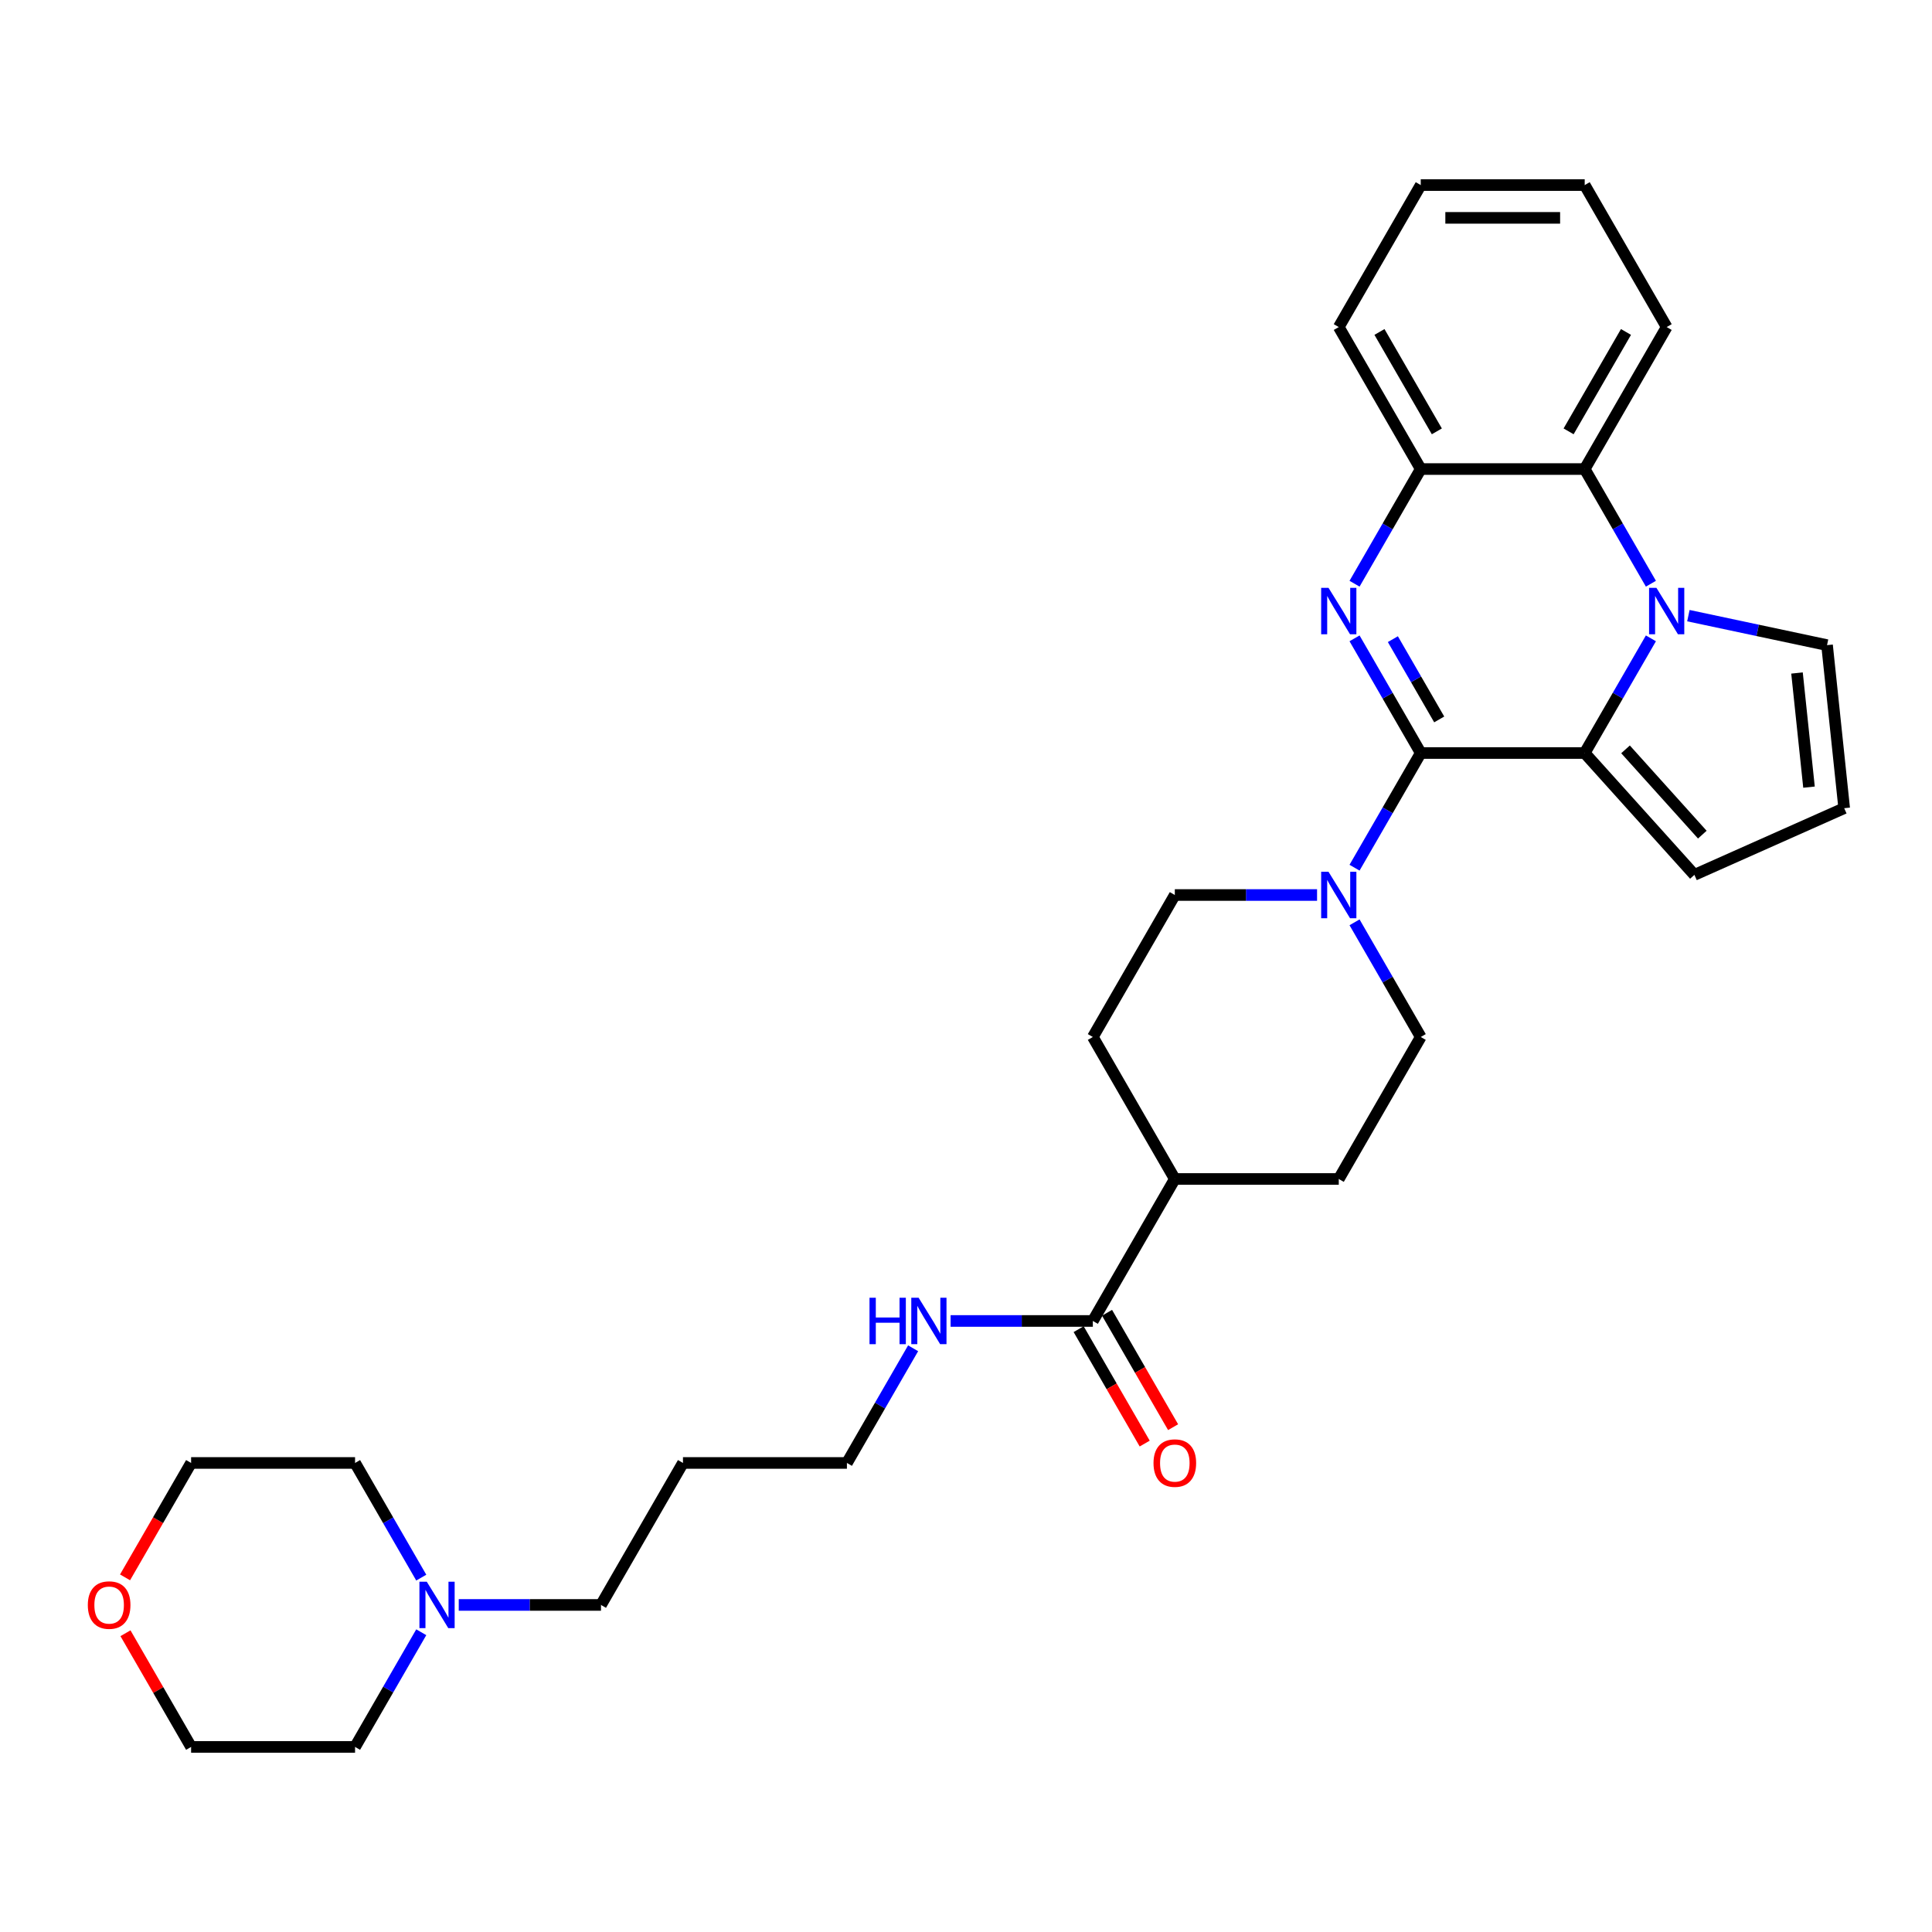 <?xml version='1.0' encoding='iso-8859-1'?>
<svg version='1.1' baseProfile='full'
              xmlns='http://www.w3.org/2000/svg'
                      xmlns:rdkit='http://www.rdkit.org/xml'
                      xmlns:xlink='http://www.w3.org/1999/xlink'
                  xml:space='preserve'
width='1000px' height='1000px' viewBox='0 0 1000 1000'>
<!-- END OF HEADER -->
<rect style='opacity:1.0;fill:#FFFFFF;stroke:none' width='1000' height='1000' x='0' y='0'> </rect>
<path class='bond-0' d='M 735.376,389.762 L 718.242,360.085' style='fill:none;fill-rule:evenodd;stroke:#000000;stroke-width:6px;stroke-linecap:butt;stroke-linejoin:miter;stroke-opacity:1' />
<path class='bond-0' d='M 718.242,360.085 L 701.108,330.408' style='fill:none;fill-rule:evenodd;stroke:#0000FF;stroke-width:6px;stroke-linecap:butt;stroke-linejoin:miter;stroke-opacity:1' />
<path class='bond-0' d='M 744.935,372.373 L 732.941,351.599' style='fill:none;fill-rule:evenodd;stroke:#000000;stroke-width:6px;stroke-linecap:butt;stroke-linejoin:miter;stroke-opacity:1' />
<path class='bond-0' d='M 732.941,351.599 L 720.947,330.825' style='fill:none;fill-rule:evenodd;stroke:#0000FF;stroke-width:6px;stroke-linecap:butt;stroke-linejoin:miter;stroke-opacity:1' />
<path class='bond-2' d='M 735.376,389.762 L 820.238,389.762' style='fill:none;fill-rule:evenodd;stroke:#000000;stroke-width:6px;stroke-linecap:butt;stroke-linejoin:miter;stroke-opacity:1' />
<path class='bond-3' d='M 735.376,389.762 L 718.242,419.439' style='fill:none;fill-rule:evenodd;stroke:#000000;stroke-width:6px;stroke-linecap:butt;stroke-linejoin:miter;stroke-opacity:1' />
<path class='bond-3' d='M 718.242,419.439 L 701.108,449.116' style='fill:none;fill-rule:evenodd;stroke:#0000FF;stroke-width:6px;stroke-linecap:butt;stroke-linejoin:miter;stroke-opacity:1' />
<path class='bond-5' d='M 701.108,302.132 L 718.242,272.455' style='fill:none;fill-rule:evenodd;stroke:#0000FF;stroke-width:6px;stroke-linecap:butt;stroke-linejoin:miter;stroke-opacity:1' />
<path class='bond-5' d='M 718.242,272.455 L 735.376,242.778' style='fill:none;fill-rule:evenodd;stroke:#000000;stroke-width:6px;stroke-linecap:butt;stroke-linejoin:miter;stroke-opacity:1' />
<path class='bond-1' d='M 854.506,330.408 L 837.372,360.085' style='fill:none;fill-rule:evenodd;stroke:#0000FF;stroke-width:6px;stroke-linecap:butt;stroke-linejoin:miter;stroke-opacity:1' />
<path class='bond-1' d='M 837.372,360.085 L 820.238,389.762' style='fill:none;fill-rule:evenodd;stroke:#000000;stroke-width:6px;stroke-linecap:butt;stroke-linejoin:miter;stroke-opacity:1' />
<path class='bond-4' d='M 854.506,302.132 L 837.372,272.455' style='fill:none;fill-rule:evenodd;stroke:#0000FF;stroke-width:6px;stroke-linecap:butt;stroke-linejoin:miter;stroke-opacity:1' />
<path class='bond-4' d='M 837.372,272.455 L 820.238,242.778' style='fill:none;fill-rule:evenodd;stroke:#000000;stroke-width:6px;stroke-linecap:butt;stroke-linejoin:miter;stroke-opacity:1' />
<path class='bond-7' d='M 873.904,318.658 L 909.789,326.286' style='fill:none;fill-rule:evenodd;stroke:#0000FF;stroke-width:6px;stroke-linecap:butt;stroke-linejoin:miter;stroke-opacity:1' />
<path class='bond-7' d='M 909.789,326.286 L 945.675,333.914' style='fill:none;fill-rule:evenodd;stroke:#000000;stroke-width:6px;stroke-linecap:butt;stroke-linejoin:miter;stroke-opacity:1' />
<path class='bond-8' d='M 820.238,389.762 L 877.021,452.826' style='fill:none;fill-rule:evenodd;stroke:#000000;stroke-width:6px;stroke-linecap:butt;stroke-linejoin:miter;stroke-opacity:1' />
<path class='bond-8' d='M 841.368,387.865 L 881.116,432.01' style='fill:none;fill-rule:evenodd;stroke:#000000;stroke-width:6px;stroke-linecap:butt;stroke-linejoin:miter;stroke-opacity:1' />
<path class='bond-11' d='M 681.71,463.254 L 644.897,463.254' style='fill:none;fill-rule:evenodd;stroke:#0000FF;stroke-width:6px;stroke-linecap:butt;stroke-linejoin:miter;stroke-opacity:1' />
<path class='bond-11' d='M 644.897,463.254 L 608.085,463.254' style='fill:none;fill-rule:evenodd;stroke:#000000;stroke-width:6px;stroke-linecap:butt;stroke-linejoin:miter;stroke-opacity:1' />
<path class='bond-12' d='M 701.108,477.392 L 718.242,507.069' style='fill:none;fill-rule:evenodd;stroke:#0000FF;stroke-width:6px;stroke-linecap:butt;stroke-linejoin:miter;stroke-opacity:1' />
<path class='bond-12' d='M 718.242,507.069 L 735.376,536.746' style='fill:none;fill-rule:evenodd;stroke:#000000;stroke-width:6px;stroke-linecap:butt;stroke-linejoin:miter;stroke-opacity:1' />
<path class='bond-21' d='M 820.238,242.778 L 862.668,169.286' style='fill:none;fill-rule:evenodd;stroke:#000000;stroke-width:6px;stroke-linecap:butt;stroke-linejoin:miter;stroke-opacity:1' />
<path class='bond-21' d='M 811.904,223.268 L 841.605,171.824' style='fill:none;fill-rule:evenodd;stroke:#000000;stroke-width:6px;stroke-linecap:butt;stroke-linejoin:miter;stroke-opacity:1' />
<path class='bond-30' d='M 820.238,242.778 L 735.376,242.778' style='fill:none;fill-rule:evenodd;stroke:#000000;stroke-width:6px;stroke-linecap:butt;stroke-linejoin:miter;stroke-opacity:1' />
<path class='bond-22' d='M 735.376,242.778 L 692.946,169.286' style='fill:none;fill-rule:evenodd;stroke:#000000;stroke-width:6px;stroke-linecap:butt;stroke-linejoin:miter;stroke-opacity:1' />
<path class='bond-22' d='M 743.71,223.268 L 714.009,171.824' style='fill:none;fill-rule:evenodd;stroke:#000000;stroke-width:6px;stroke-linecap:butt;stroke-linejoin:miter;stroke-opacity:1' />
<path class='bond-6' d='M 565.654,683.73 L 608.085,610.238' style='fill:none;fill-rule:evenodd;stroke:#000000;stroke-width:6px;stroke-linecap:butt;stroke-linejoin:miter;stroke-opacity:1' />
<path class='bond-14' d='M 558.305,687.973 L 575.4,717.582' style='fill:none;fill-rule:evenodd;stroke:#000000;stroke-width:6px;stroke-linecap:butt;stroke-linejoin:miter;stroke-opacity:1' />
<path class='bond-14' d='M 575.4,717.582 L 592.494,747.191' style='fill:none;fill-rule:evenodd;stroke:#FF0000;stroke-width:6px;stroke-linecap:butt;stroke-linejoin:miter;stroke-opacity:1' />
<path class='bond-14' d='M 573.003,679.487 L 590.098,709.096' style='fill:none;fill-rule:evenodd;stroke:#000000;stroke-width:6px;stroke-linecap:butt;stroke-linejoin:miter;stroke-opacity:1' />
<path class='bond-14' d='M 590.098,709.096 L 607.193,738.705' style='fill:none;fill-rule:evenodd;stroke:#FF0000;stroke-width:6px;stroke-linecap:butt;stroke-linejoin:miter;stroke-opacity:1' />
<path class='bond-18' d='M 565.654,683.73 L 528.841,683.73' style='fill:none;fill-rule:evenodd;stroke:#000000;stroke-width:6px;stroke-linecap:butt;stroke-linejoin:miter;stroke-opacity:1' />
<path class='bond-18' d='M 528.841,683.73 L 492.028,683.73' style='fill:none;fill-rule:evenodd;stroke:#0000FF;stroke-width:6px;stroke-linecap:butt;stroke-linejoin:miter;stroke-opacity:1' />
<path class='bond-32' d='M 945.675,333.914 L 954.545,418.31' style='fill:none;fill-rule:evenodd;stroke:#000000;stroke-width:6px;stroke-linecap:butt;stroke-linejoin:miter;stroke-opacity:1' />
<path class='bond-32' d='M 930.126,348.347 L 936.336,407.425' style='fill:none;fill-rule:evenodd;stroke:#000000;stroke-width:6px;stroke-linecap:butt;stroke-linejoin:miter;stroke-opacity:1' />
<path class='bond-10' d='M 877.021,452.826 L 954.545,418.31' style='fill:none;fill-rule:evenodd;stroke:#000000;stroke-width:6px;stroke-linecap:butt;stroke-linejoin:miter;stroke-opacity:1' />
<path class='bond-9' d='M 237.445,830.714 L 274.257,830.714' style='fill:none;fill-rule:evenodd;stroke:#0000FF;stroke-width:6px;stroke-linecap:butt;stroke-linejoin:miter;stroke-opacity:1' />
<path class='bond-9' d='M 274.257,830.714 L 311.07,830.714' style='fill:none;fill-rule:evenodd;stroke:#000000;stroke-width:6px;stroke-linecap:butt;stroke-linejoin:miter;stroke-opacity:1' />
<path class='bond-23' d='M 218.046,844.852 L 200.912,874.529' style='fill:none;fill-rule:evenodd;stroke:#0000FF;stroke-width:6px;stroke-linecap:butt;stroke-linejoin:miter;stroke-opacity:1' />
<path class='bond-23' d='M 200.912,874.529 L 183.778,904.206' style='fill:none;fill-rule:evenodd;stroke:#000000;stroke-width:6px;stroke-linecap:butt;stroke-linejoin:miter;stroke-opacity:1' />
<path class='bond-24' d='M 218.046,816.576 L 200.912,786.899' style='fill:none;fill-rule:evenodd;stroke:#0000FF;stroke-width:6px;stroke-linecap:butt;stroke-linejoin:miter;stroke-opacity:1' />
<path class='bond-24' d='M 200.912,786.899 L 183.778,757.222' style='fill:none;fill-rule:evenodd;stroke:#000000;stroke-width:6px;stroke-linecap:butt;stroke-linejoin:miter;stroke-opacity:1' />
<path class='bond-15' d='M 608.085,463.254 L 565.654,536.746' style='fill:none;fill-rule:evenodd;stroke:#000000;stroke-width:6px;stroke-linecap:butt;stroke-linejoin:miter;stroke-opacity:1' />
<path class='bond-16' d='M 735.376,536.746 L 692.946,610.238' style='fill:none;fill-rule:evenodd;stroke:#000000;stroke-width:6px;stroke-linecap:butt;stroke-linejoin:miter;stroke-opacity:1' />
<path class='bond-13' d='M 608.085,610.238 L 692.946,610.238' style='fill:none;fill-rule:evenodd;stroke:#000000;stroke-width:6px;stroke-linecap:butt;stroke-linejoin:miter;stroke-opacity:1' />
<path class='bond-31' d='M 608.085,610.238 L 565.654,536.746' style='fill:none;fill-rule:evenodd;stroke:#000000;stroke-width:6px;stroke-linecap:butt;stroke-linejoin:miter;stroke-opacity:1' />
<path class='bond-17' d='M 64.727,816.44 L 81.822,786.831' style='fill:none;fill-rule:evenodd;stroke:#FF0000;stroke-width:6px;stroke-linecap:butt;stroke-linejoin:miter;stroke-opacity:1' />
<path class='bond-17' d='M 81.822,786.831 L 98.917,757.222' style='fill:none;fill-rule:evenodd;stroke:#000000;stroke-width:6px;stroke-linecap:butt;stroke-linejoin:miter;stroke-opacity:1' />
<path class='bond-34' d='M 64.943,845.361 L 81.93,874.783' style='fill:none;fill-rule:evenodd;stroke:#FF0000;stroke-width:6px;stroke-linecap:butt;stroke-linejoin:miter;stroke-opacity:1' />
<path class='bond-34' d='M 81.93,874.783 L 98.917,904.206' style='fill:none;fill-rule:evenodd;stroke:#000000;stroke-width:6px;stroke-linecap:butt;stroke-linejoin:miter;stroke-opacity:1' />
<path class='bond-25' d='M 472.63,697.868 L 455.496,727.545' style='fill:none;fill-rule:evenodd;stroke:#0000FF;stroke-width:6px;stroke-linecap:butt;stroke-linejoin:miter;stroke-opacity:1' />
<path class='bond-25' d='M 455.496,727.545 L 438.362,757.222' style='fill:none;fill-rule:evenodd;stroke:#000000;stroke-width:6px;stroke-linecap:butt;stroke-linejoin:miter;stroke-opacity:1' />
<path class='bond-19' d='M 311.07,830.714 L 353.501,757.222' style='fill:none;fill-rule:evenodd;stroke:#000000;stroke-width:6px;stroke-linecap:butt;stroke-linejoin:miter;stroke-opacity:1' />
<path class='bond-20' d='M 353.501,757.222 L 438.362,757.222' style='fill:none;fill-rule:evenodd;stroke:#000000;stroke-width:6px;stroke-linecap:butt;stroke-linejoin:miter;stroke-opacity:1' />
<path class='bond-28' d='M 862.668,169.286 L 820.238,95.794' style='fill:none;fill-rule:evenodd;stroke:#000000;stroke-width:6px;stroke-linecap:butt;stroke-linejoin:miter;stroke-opacity:1' />
<path class='bond-29' d='M 692.946,169.286 L 735.376,95.794' style='fill:none;fill-rule:evenodd;stroke:#000000;stroke-width:6px;stroke-linecap:butt;stroke-linejoin:miter;stroke-opacity:1' />
<path class='bond-27' d='M 183.778,904.206 L 98.917,904.206' style='fill:none;fill-rule:evenodd;stroke:#000000;stroke-width:6px;stroke-linecap:butt;stroke-linejoin:miter;stroke-opacity:1' />
<path class='bond-26' d='M 183.778,757.222 L 98.917,757.222' style='fill:none;fill-rule:evenodd;stroke:#000000;stroke-width:6px;stroke-linecap:butt;stroke-linejoin:miter;stroke-opacity:1' />
<path class='bond-33' d='M 820.238,95.794 L 735.376,95.794' style='fill:none;fill-rule:evenodd;stroke:#000000;stroke-width:6px;stroke-linecap:butt;stroke-linejoin:miter;stroke-opacity:1' />
<path class='bond-33' d='M 807.508,112.766 L 748.106,112.766' style='fill:none;fill-rule:evenodd;stroke:#000000;stroke-width:6px;stroke-linecap:butt;stroke-linejoin:miter;stroke-opacity:1' />
<path  class='atom-1' d='M 687.633 304.254
L 695.509 316.983
Q 696.289 318.239, 697.545 320.513
Q 698.801 322.787, 698.869 322.923
L 698.869 304.254
L 702.06 304.254
L 702.06 328.286
L 698.767 328.286
L 690.315 314.369
Q 689.331 312.74, 688.278 310.873
Q 687.26 309.006, 686.955 308.429
L 686.955 328.286
L 683.832 328.286
L 683.832 304.254
L 687.633 304.254
' fill='#0000FF'/>
<path  class='atom-2' d='M 857.356 304.254
L 865.231 316.983
Q 866.012 318.239, 867.268 320.513
Q 868.524 322.787, 868.592 322.923
L 868.592 304.254
L 871.782 304.254
L 871.782 328.286
L 868.49 328.286
L 860.038 314.369
Q 859.053 312.74, 858.001 310.873
Q 856.983 309.006, 856.677 308.429
L 856.677 328.286
L 853.554 328.286
L 853.554 304.254
L 857.356 304.254
' fill='#0000FF'/>
<path  class='atom-4' d='M 687.633 451.238
L 695.509 463.967
Q 696.289 465.223, 697.545 467.497
Q 698.801 469.771, 698.869 469.907
L 698.869 451.238
L 702.06 451.238
L 702.06 475.27
L 698.767 475.27
L 690.315 461.353
Q 689.331 459.724, 688.278 457.857
Q 687.26 455.99, 686.955 455.413
L 686.955 475.27
L 683.832 475.27
L 683.832 451.238
L 687.633 451.238
' fill='#0000FF'/>
<path  class='atom-10' d='M 220.897 818.698
L 228.772 831.427
Q 229.553 832.683, 230.808 834.957
Q 232.064 837.231, 232.132 837.367
L 232.132 818.698
L 235.323 818.698
L 235.323 842.73
L 232.03 842.73
L 223.578 828.813
Q 222.594 827.184, 221.542 825.317
Q 220.523 823.45, 220.218 822.873
L 220.218 842.73
L 217.095 842.73
L 217.095 818.698
L 220.897 818.698
' fill='#0000FF'/>
<path  class='atom-15' d='M 597.053 757.29
Q 597.053 751.519, 599.904 748.295
Q 602.755 745.07, 608.085 745.07
Q 613.414 745.07, 616.265 748.295
Q 619.116 751.519, 619.116 757.29
Q 619.116 763.128, 616.231 766.455
Q 613.346 769.747, 608.085 769.747
Q 602.789 769.747, 599.904 766.455
Q 597.053 763.162, 597.053 757.29
M 608.085 767.032
Q 611.751 767.032, 613.719 764.588
Q 615.722 762.11, 615.722 757.29
Q 615.722 752.572, 613.719 750.195
Q 611.751 747.785, 608.085 747.785
Q 604.419 747.785, 602.416 750.161
Q 600.447 752.538, 600.447 757.29
Q 600.447 762.144, 602.416 764.588
Q 604.419 767.032, 608.085 767.032
' fill='#FF0000'/>
<path  class='atom-18' d='M 45.455 830.782
Q 45.455 825.011, 48.306 821.787
Q 51.157 818.562, 56.486 818.562
Q 61.816 818.562, 64.667 821.787
Q 67.519 825.011, 67.519 830.782
Q 67.519 836.62, 64.633 839.947
Q 61.748 843.239, 56.486 843.239
Q 51.191 843.239, 48.306 839.947
Q 45.455 836.654, 45.455 830.782
M 56.486 840.524
Q 60.153 840.524, 62.121 838.08
Q 64.124 835.602, 64.124 830.782
Q 64.124 826.064, 62.121 823.687
Q 60.153 821.277, 56.486 821.277
Q 52.821 821.277, 50.818 823.653
Q 48.849 826.03, 48.849 830.782
Q 48.849 835.636, 50.818 838.08
Q 52.821 840.524, 56.486 840.524
' fill='#FF0000'/>
<path  class='atom-19' d='M 450.056 671.714
L 453.315 671.714
L 453.315 681.931
L 465.603 681.931
L 465.603 671.714
L 468.861 671.714
L 468.861 695.746
L 465.603 695.746
L 465.603 684.646
L 453.315 684.646
L 453.315 695.746
L 450.056 695.746
L 450.056 671.714
' fill='#0000FF'/>
<path  class='atom-19' d='M 475.48 671.714
L 483.355 684.443
Q 484.136 685.699, 485.392 687.973
Q 486.648 690.247, 486.716 690.383
L 486.716 671.714
L 489.907 671.714
L 489.907 695.746
L 486.614 695.746
L 478.162 681.829
Q 477.178 680.2, 476.125 678.333
Q 475.107 676.466, 474.801 675.889
L 474.801 695.746
L 471.679 695.746
L 471.679 671.714
L 475.48 671.714
' fill='#0000FF'/>
</svg>
